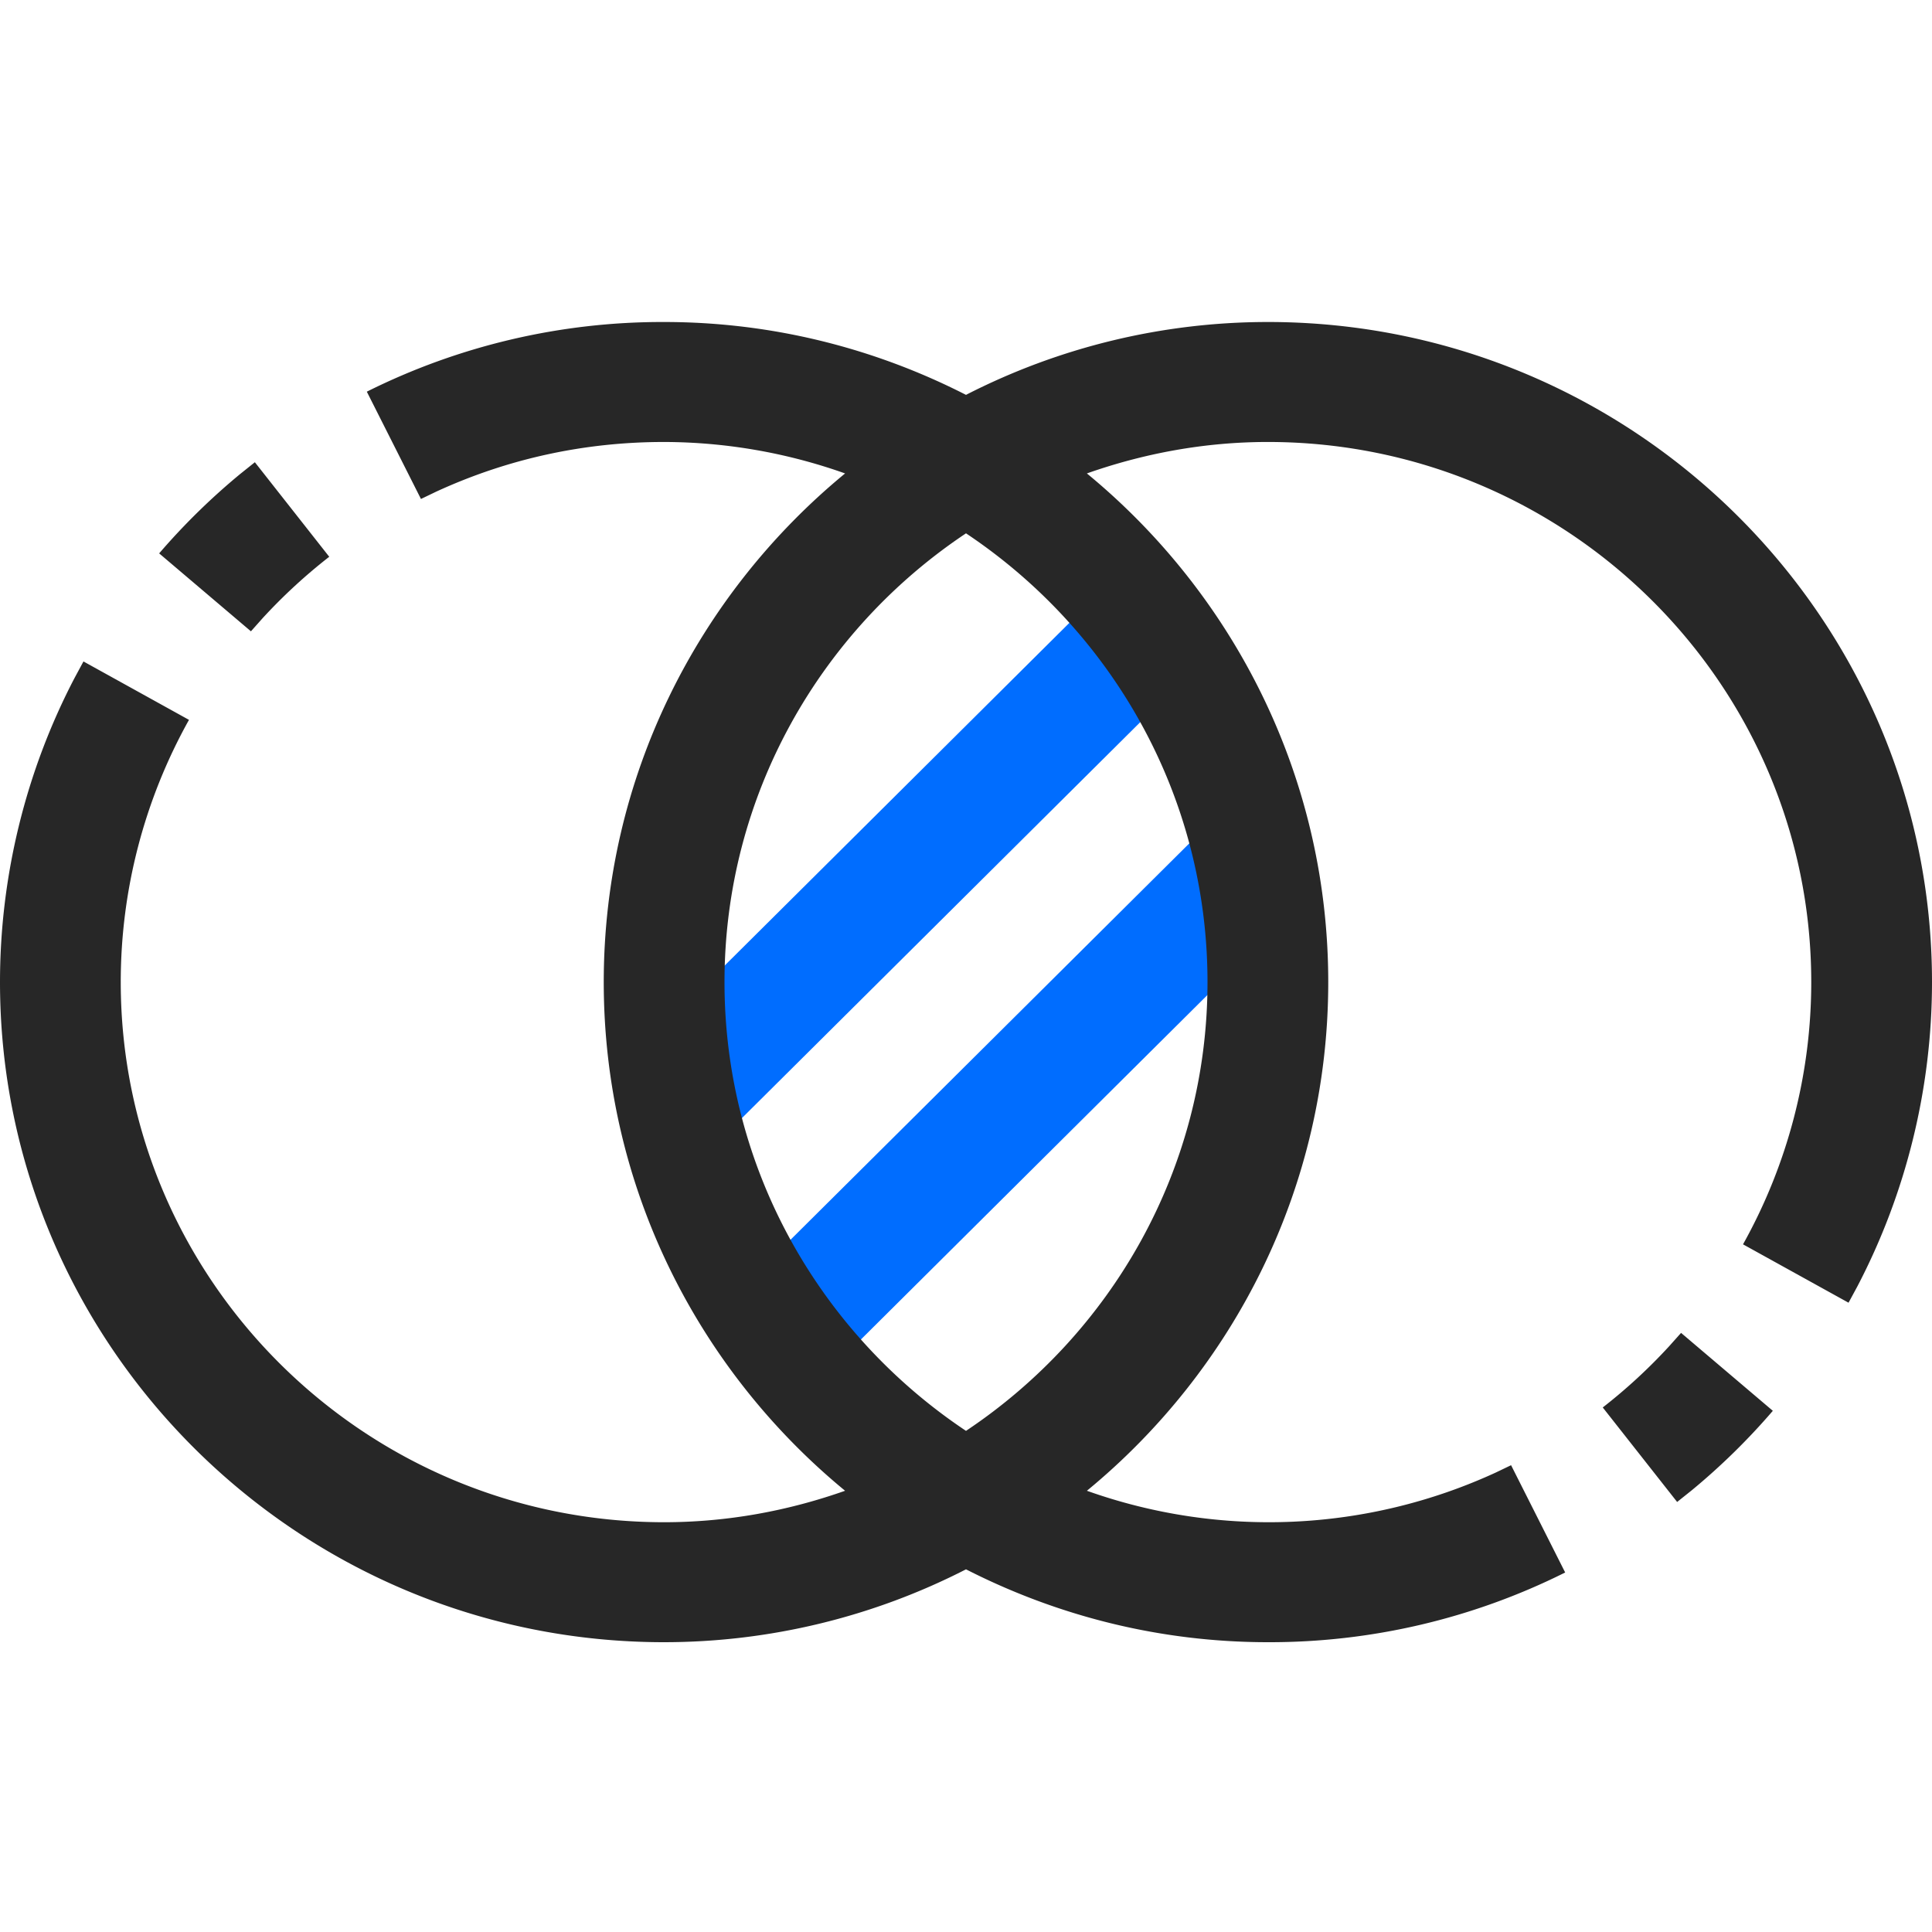 <svg width="60" height="60" fill="none" xmlns="http://www.w3.org/2000/svg"><path fill-rule="evenodd" clip-rule="evenodd" d="m37.675 25.456 2.651 2.634-14.774 14.686-2.651-2.635 14.774-14.685Zm-3.263-7.306 2.651 2.636-14.755 14.666-2.65-2.635 14.754-14.668Z" fill="#006DFF"/><path fill-rule="evenodd" clip-rule="evenodd" d="M39.374 10C50.748 10 60 19.196 60 30.5c0 3.29-.8 6.545-2.317 9.449l-.275.508-3.277-1.813A16.7 16.7 0 0 0 56.25 30.5c0-9.249-7.57-16.774-16.876-16.774-1.971 0-3.858.357-5.62.977 4.575 3.764 7.496 9.448 7.496 15.797 0 6.35-2.92 12.034-7.495 15.797a16.847 16.847 0 0 0 12.7-.567l.473-.227 1.68 3.332A20.521 20.521 0 0 1 39.374 51c-3.376 0-6.558-.827-9.374-2.263A20.577 20.577 0 0 1 20.624 51C9.252 51 0 41.805 0 30.5c0-3.29.8-6.545 2.317-9.448l.275-.51 3.277 1.814A16.696 16.696 0 0 0 3.75 30.5c0 9.249 7.57 16.774 16.874 16.774 1.973 0 3.86-.356 5.621-.977-4.574-3.763-7.495-9.448-7.495-15.797 0-6.35 2.92-12.033 7.495-15.797a16.88 16.88 0 0 0-5.62-.977c-2.478 0-4.857.52-7.079 1.543l-.473.227-1.681-3.332A20.535 20.535 0 0 1 20.624 10c3.378 0 6.56.825 9.376 2.263A20.56 20.56 0 0 1 39.374 10Zm12.833 31.394 2.85 2.42a20.638 20.638 0 0 1-2.514 2.465l-.458.366-2.31-2.935a16.92 16.92 0 0 0 2.059-1.898l.373-.418ZM30 16.563c-4.518 3.013-7.5 8.134-7.5 13.937 0 5.803 2.982 10.923 7.5 13.937 4.518-3.014 7.5-8.134 7.5-13.937 0-5.803-2.982-10.924-7.5-13.937ZM7.915 14.355l2.31 2.936a16.97 16.97 0 0 0-2.059 1.896l-.373.419-2.85-2.42a20.695 20.695 0 0 1 2.514-2.464l.458-.367Z" fill="#272727"/></svg>